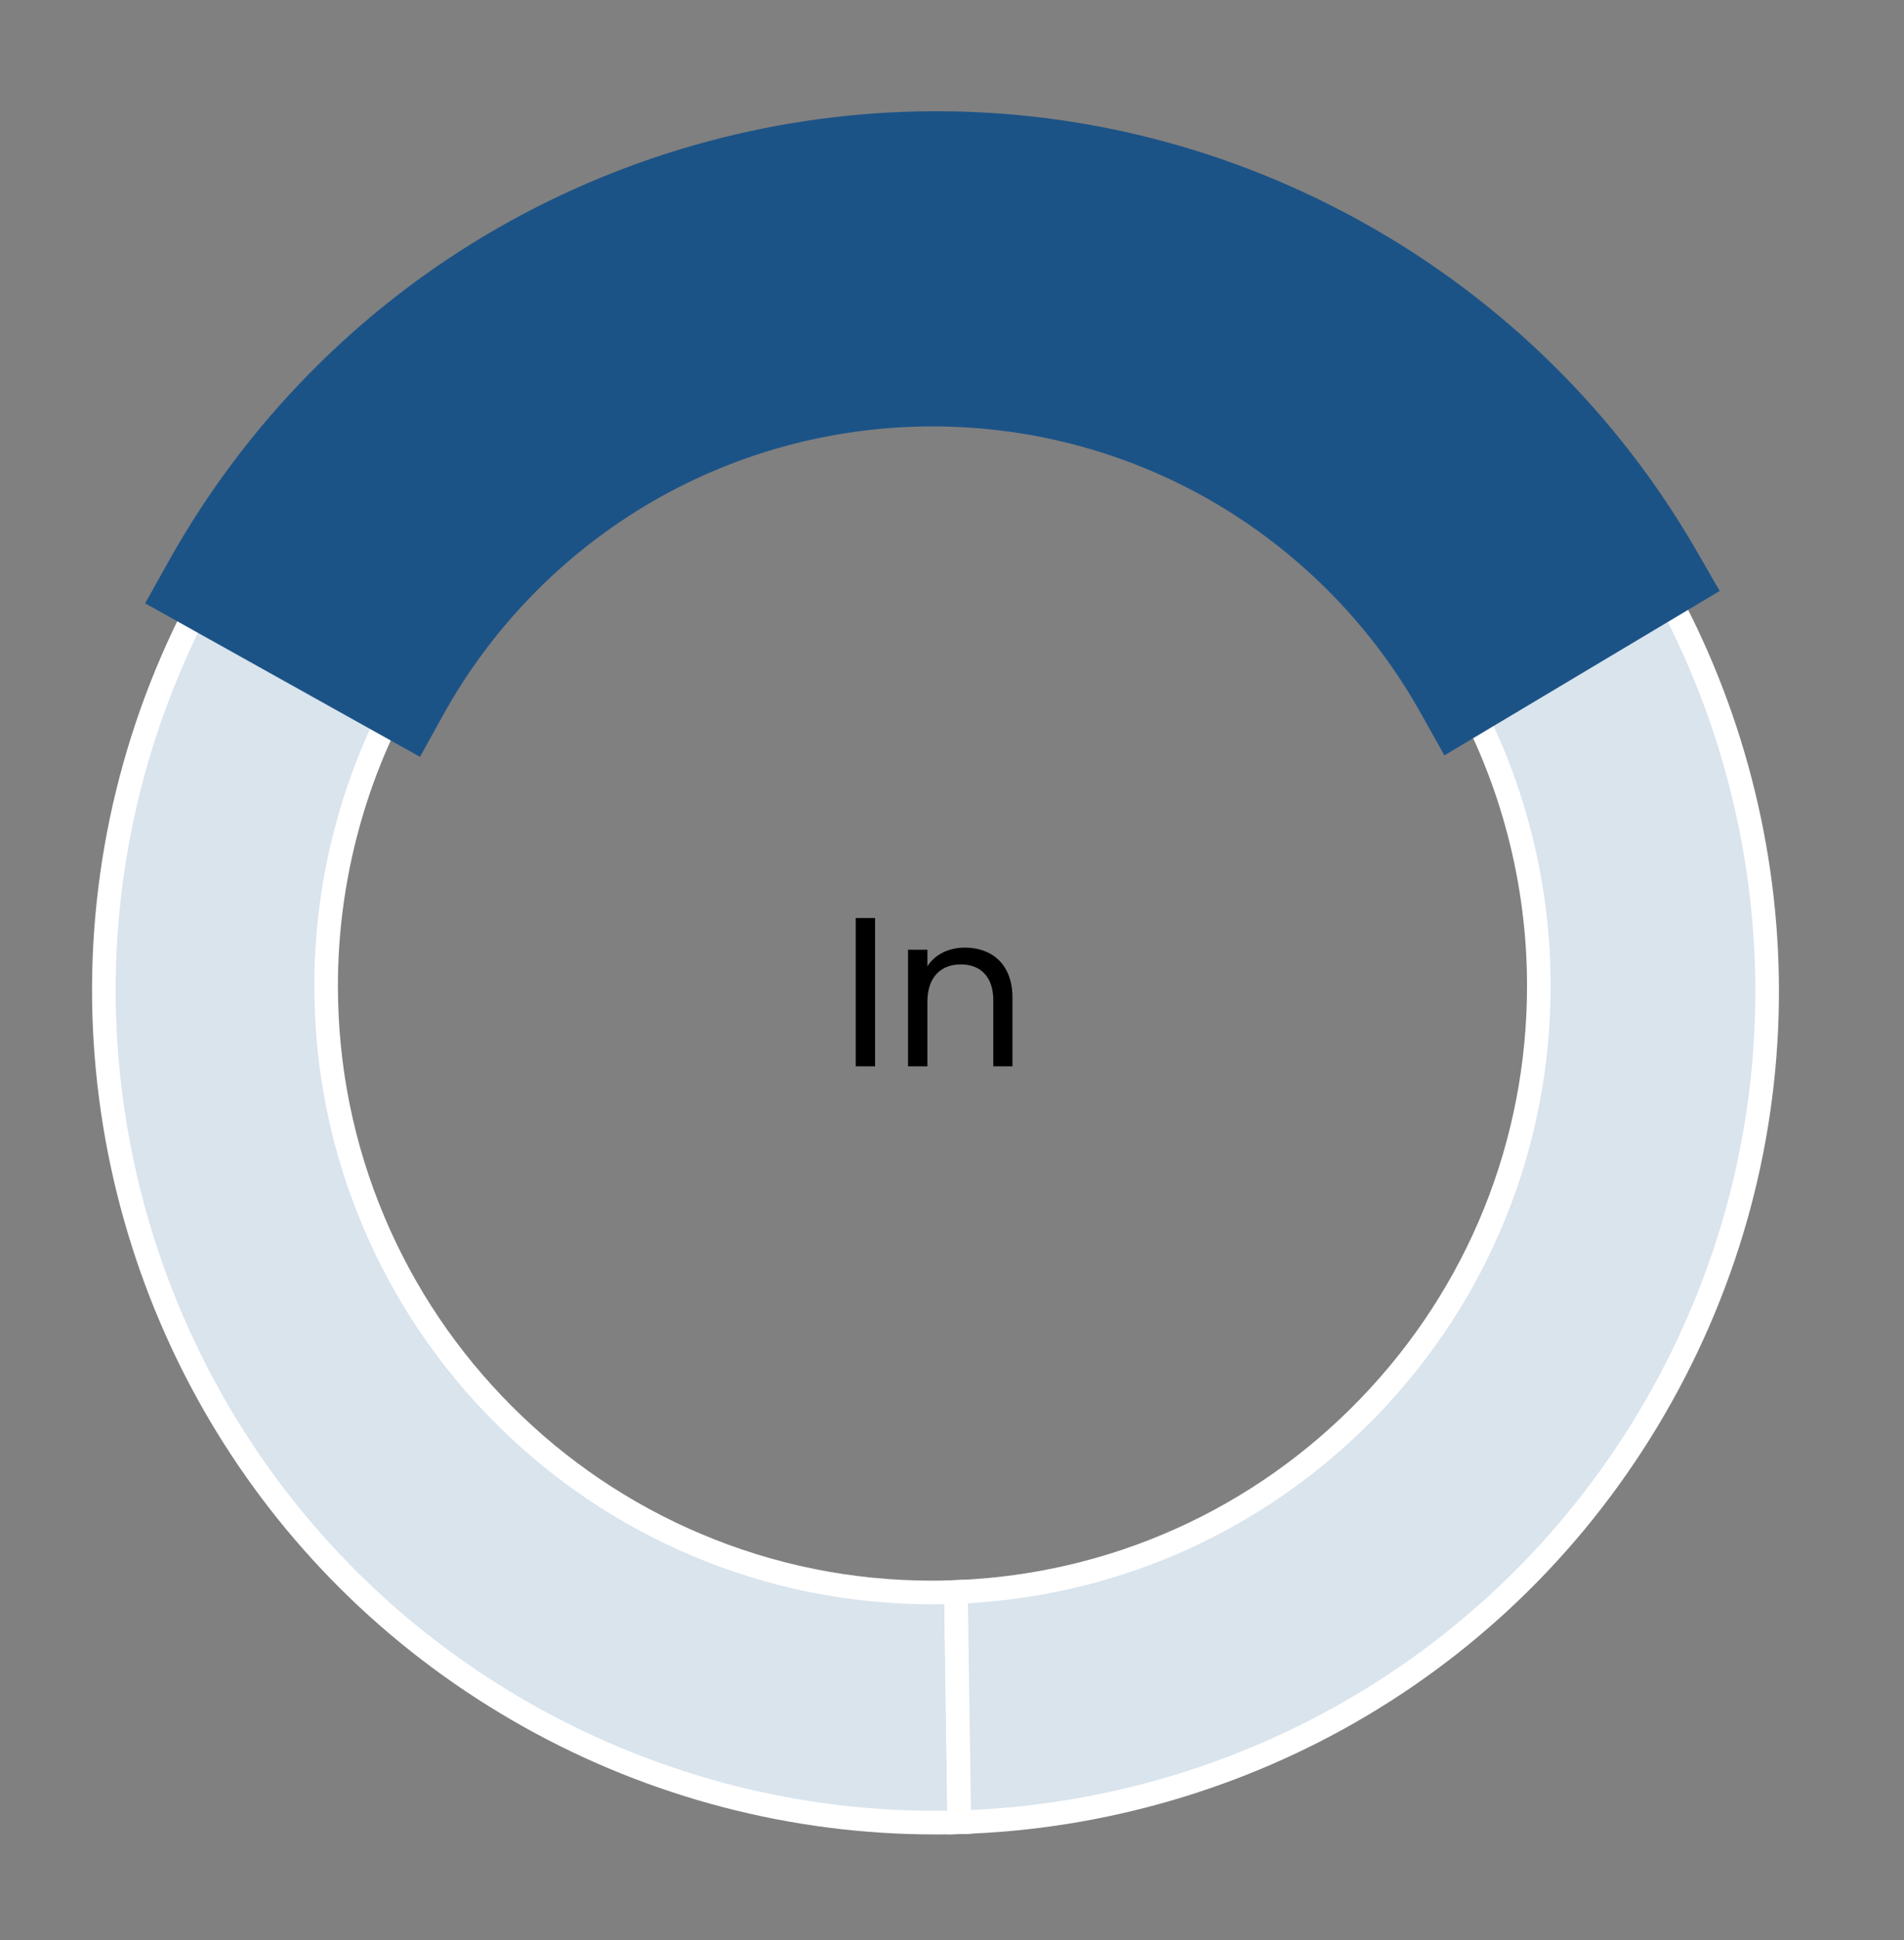 <?xml version="1.0" encoding="UTF-8"?>
<svg xmlns="http://www.w3.org/2000/svg" id="Object" viewBox="0 0 1611.74 1641.56">
  <rect x="0" y="0" width="1611.74" height="1641.56" fill="#808080" stroke="none"/>
  <defs>
    <style>
      .cls-1 {
        fill: #d9e4ed;
      }

      .cls-2 {
        fill: #fff;
      }

      .cls-3 {
        fill: #1c5387;
      }
    </style>
  </defs>
  <g>
    <path class="cls-1" d="M789.35,1347.35c-283.48,0-513.29-229.81-513.29-513.29,0-90.03,23.21-174.64,63.93-248.2l-162.69-90.81c-128.69,230.57-113.87,502.34,15.26,712.34,60.97,99.16,147.43,184.55,256.31,245.32,115.07,64.22,240.39,92.69,363.18,89.06l-2.83-194.84c-6.59.25-13.21.42-19.87.42Z"></path>
    <path class="cls-2" d="M791.45,1552.08c-121.21,0-240.91-31.16-347.46-90.63-54.13-30.21-103.99-67.15-148.19-109.8-42.88-41.37-80.49-88.15-111.77-139.01-65.39-106.34-101.97-228.54-105.79-353.39-3.93-128.54,27.3-256.16,90.32-369.06l4.87-8.73,180.12,100.54-4.83,8.72c-41,74.08-62.68,158.23-62.68,243.36,0,67.95,13.31,133.86,39.55,195.9,25.35,59.93,61.64,113.76,107.86,159.98s100.05,82.52,159.98,107.86c62.04,26.24,127.95,39.55,195.9,39.55,5.83,0,12.21-.13,19.49-.41l10.23-.39,3.12,214.93-9.85.29c-6.96.21-13.94.31-20.89.31ZM181.22,508.7c-58.03,107.55-86.69,228.32-82.98,349.94,3.71,121.36,39.27,240.15,102.83,343.52,30.4,49.44,66.94,94.89,108.62,135.1,42.96,41.44,91.42,77.35,144.05,106.73,106.63,59.51,226.8,89.85,348.17,88.02l-2.54-174.76c-3.52.08-6.84.11-10.01.11-70.64,0-139.17-13.84-203.69-41.13-62.31-26.36-118.28-64.09-166.33-112.14-48.05-48.05-85.78-104.02-112.14-166.33-27.29-64.52-41.13-133.05-41.13-203.69,0-85.17,20.87-169.4,60.44-244.28l-145.28-81.09Z"></path>
  </g>
  <g>
    <path class="cls-1" d="M1401.4,485.86l-163.9,97.83c41.47,74.07,65.14,159.45,65.14,250.37,0,276.83-219.15,502.43-493.43,512.87l2.83,194.84c239.44-7.08,469.23-136.25,594.47-360.63,125.23-224.37,114.55-487.77-5.11-695.28Z"></path>
    <path class="cls-2" d="M802.19,1552.07l-3.12-214.76,9.76-.37c130.3-4.96,252.03-59.47,342.75-153.49,90.96-94.27,141.06-218.35,141.06-349.39,0-85.97-22.08-170.86-63.87-245.48l-4.75-8.49,180.97-108.02,5.07,8.79c60.63,105.14,93.73,224.83,95.73,346.15,1.01,61.49-5.96,122.87-20.71,182.42-15.22,61.41-38.71,120.82-69.84,176.58-31.12,55.76-69.36,106.95-113.64,152.13-42.94,43.82-91.52,81.97-144.39,113.39-104.31,61.98-223.56,96.64-344.87,100.23l-10.15.3ZM819.35,1356.46l2.54,174.94c114.42-5.07,226.62-38.53,325.1-97.05,51.38-30.53,98.59-67.61,140.33-110.19,43.04-43.92,80.2-93.67,110.46-147.88,30.26-54.21,53.1-111.96,67.89-171.65,14.34-57.87,21.11-117.52,20.13-177.28-1.89-114.55-32.3-227.61-88.05-327.66l-146.85,87.65c40.42,75.51,61.74,160.6,61.74,246.72,0,136.25-52.09,265.26-146.66,363.27-92.06,95.4-214.82,151.68-346.62,159.13Z"></path>
  </g>
  <g>
    <path class="cls-3" d="M789.35,320.77c192.56,0,360.33,106.06,448.15,262.92l163.9-97.83c-61.37-106.42-151.39-198.15-266.45-262.37-108.87-60.77-226.94-89.53-343.34-89.38-246.52.33-485.62,130.38-614.31,360.94l162.69,90.81c87.49-158.06,255.92-265.09,449.36-265.09Z"></path>
    <path class="cls-3" d="M355.54,640.35l-232.67-129.86,19.49-34.93c65.66-117.64,161.77-215.15,277.95-281.99,112.8-64.89,241.17-99.29,371.24-99.46.33,0,.66,0,.99,0,61.91,0,123.63,7.77,183.48,23.09,62,15.88,122.03,39.88,178.42,71.36,117.4,65.53,214.78,161.42,281.61,277.32l19.68,34.13-233.05,139.1-20.09-35.88c-40.45-72.25-99.39-132.94-170.45-175.51-73.11-43.8-157.07-66.95-242.8-66.95s-170.43,23.35-243.78,67.54c-71.31,42.95-130.3,104.13-170.59,176.92l-19.44,35.12ZM232.77,480.21l92.94,51.87c45.65-69.96,106.78-129.05,178.59-172.3,85.81-51.69,184.38-79.01,285.06-79.01,100.2,0,198.38,27.08,283.91,78.32,71.24,42.68,132.05,100.95,177.74,169.96l95.05-56.73c-58.29-88.39-137.36-161.86-230.6-213.9-50.37-28.11-103.95-49.55-159.27-63.71-53.37-13.67-108.42-20.59-163.64-20.59-.29,0-.59,0-.88,0-116.13.16-230.74,30.86-331.45,88.8-92.11,52.99-170.09,127.63-227.45,217.29Z"></path>
  </g>
  <g>
    <path d="M724.38,776.73h16.38v125.46h-16.38v-125.46Z"></path>
    <path d="M840.84,846.39c0-20.16-10.98-30.42-27.54-30.42s-28.26,10.44-28.26,31.68v54.54h-16.38v-98.64h16.38v14.04c6.48-10.26,18.36-15.84,31.68-15.84,22.86,0,40.32,14.04,40.32,42.3v58.14h-16.2v-55.8Z"></path>
  </g>
</svg>

